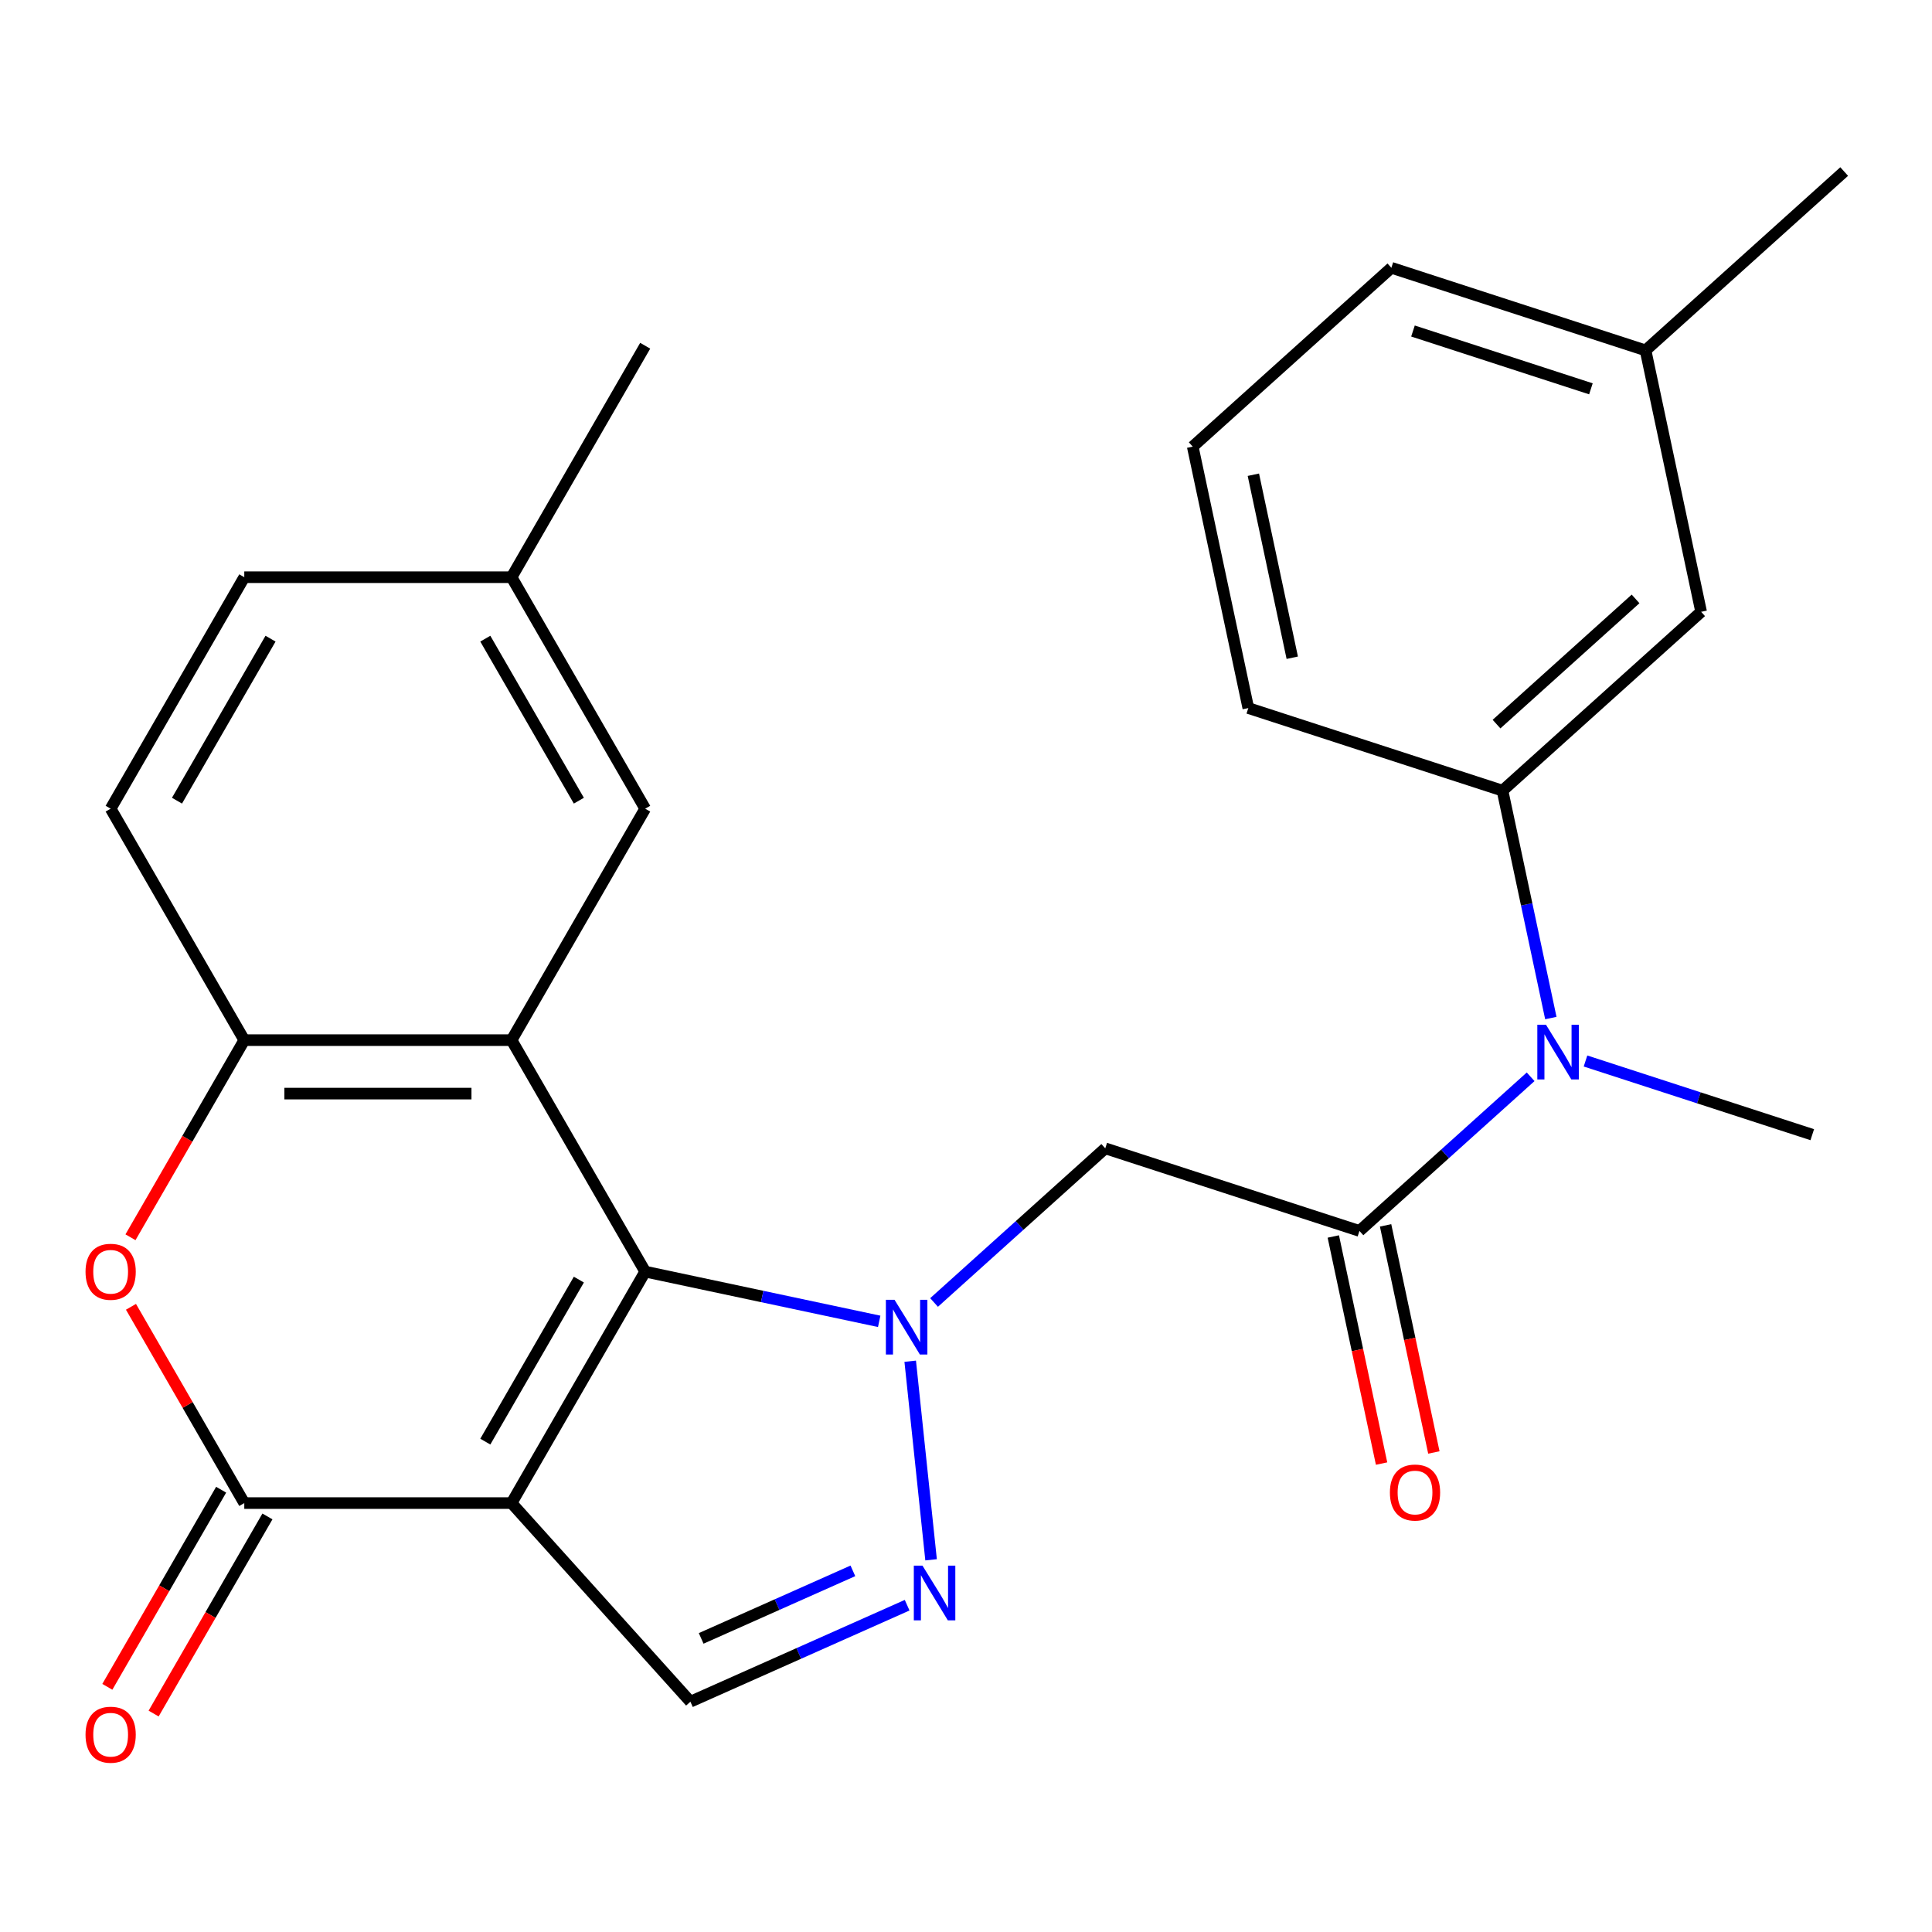 <?xml version='1.0' encoding='iso-8859-1'?>
<svg version='1.1' baseProfile='full'
              xmlns='http://www.w3.org/2000/svg'
                      xmlns:rdkit='http://www.rdkit.org/xml'
                      xmlns:xlink='http://www.w3.org/1999/xlink'
                  xml:space='preserve'
width='1000px' height='1000px' viewBox='0 0 1000 1000'>
<!-- END OF HEADER -->
<rect style='opacity:1.0;fill:#FFFFFF;stroke:none' width='1000' height='1000' x='0' y='0'> </rect>
<path class='bond-0' d='M 333.953,658.183 L 394.513,671.056' style='fill:none;fill-rule:evenodd;stroke:#000000;stroke-width:6px;stroke-linecap:butt;stroke-linejoin:miter;stroke-opacity:1' />
<path class='bond-0' d='M 394.513,671.056 L 455.072,683.928' style='fill:none;fill-rule:evenodd;stroke:#0000FF;stroke-width:6px;stroke-linecap:butt;stroke-linejoin:miter;stroke-opacity:1' />
<path class='bond-1' d='M 333.953,658.183 L 264.782,777.99' style='fill:none;fill-rule:evenodd;stroke:#000000;stroke-width:6px;stroke-linecap:butt;stroke-linejoin:miter;stroke-opacity:1' />
<path class='bond-1' d='M 299.616,662.32 L 251.197,746.185' style='fill:none;fill-rule:evenodd;stroke:#000000;stroke-width:6px;stroke-linecap:butt;stroke-linejoin:miter;stroke-opacity:1' />
<path class='bond-2' d='M 333.953,658.183 L 264.782,538.377' style='fill:none;fill-rule:evenodd;stroke:#000000;stroke-width:6px;stroke-linecap:butt;stroke-linejoin:miter;stroke-opacity:1' />
<path class='bond-4' d='M 471.123,704.565 L 481.926,807.354' style='fill:none;fill-rule:evenodd;stroke:#0000FF;stroke-width:6px;stroke-linecap:butt;stroke-linejoin:miter;stroke-opacity:1' />
<path class='bond-5' d='M 483.469,674.162 L 527.774,634.27' style='fill:none;fill-rule:evenodd;stroke:#0000FF;stroke-width:6px;stroke-linecap:butt;stroke-linejoin:miter;stroke-opacity:1' />
<path class='bond-5' d='M 527.774,634.27 L 572.078,594.378' style='fill:none;fill-rule:evenodd;stroke:#000000;stroke-width:6px;stroke-linecap:butt;stroke-linejoin:miter;stroke-opacity:1' />
<path class='bond-3' d='M 264.782,777.99 L 126.441,777.99' style='fill:none;fill-rule:evenodd;stroke:#000000;stroke-width:6px;stroke-linecap:butt;stroke-linejoin:miter;stroke-opacity:1' />
<path class='bond-8' d='M 264.782,777.99 L 357.351,880.798' style='fill:none;fill-rule:evenodd;stroke:#000000;stroke-width:6px;stroke-linecap:butt;stroke-linejoin:miter;stroke-opacity:1' />
<path class='bond-9' d='M 264.782,538.377 L 126.441,538.377' style='fill:none;fill-rule:evenodd;stroke:#000000;stroke-width:6px;stroke-linecap:butt;stroke-linejoin:miter;stroke-opacity:1' />
<path class='bond-9' d='M 244.031,566.045 L 147.192,566.045' style='fill:none;fill-rule:evenodd;stroke:#000000;stroke-width:6px;stroke-linecap:butt;stroke-linejoin:miter;stroke-opacity:1' />
<path class='bond-12' d='M 264.782,538.377 L 333.953,418.57' style='fill:none;fill-rule:evenodd;stroke:#000000;stroke-width:6px;stroke-linecap:butt;stroke-linejoin:miter;stroke-opacity:1' />
<path class='bond-13' d='M 114.461,771.073 L 85.008,822.087' style='fill:none;fill-rule:evenodd;stroke:#000000;stroke-width:6px;stroke-linecap:butt;stroke-linejoin:miter;stroke-opacity:1' />
<path class='bond-13' d='M 85.008,822.087 L 55.554,873.102' style='fill:none;fill-rule:evenodd;stroke:#FF0000;stroke-width:6px;stroke-linecap:butt;stroke-linejoin:miter;stroke-opacity:1' />
<path class='bond-13' d='M 138.422,784.907 L 108.969,835.922' style='fill:none;fill-rule:evenodd;stroke:#000000;stroke-width:6px;stroke-linecap:butt;stroke-linejoin:miter;stroke-opacity:1' />
<path class='bond-13' d='M 108.969,835.922 L 79.516,886.936' style='fill:none;fill-rule:evenodd;stroke:#FF0000;stroke-width:6px;stroke-linecap:butt;stroke-linejoin:miter;stroke-opacity:1' />
<path class='bond-27' d='M 126.441,777.99 L 97.115,727.196' style='fill:none;fill-rule:evenodd;stroke:#000000;stroke-width:6px;stroke-linecap:butt;stroke-linejoin:miter;stroke-opacity:1' />
<path class='bond-27' d='M 97.115,727.196 L 67.789,676.402' style='fill:none;fill-rule:evenodd;stroke:#FF0000;stroke-width:6px;stroke-linecap:butt;stroke-linejoin:miter;stroke-opacity:1' />
<path class='bond-26' d='M 469.533,830.851 L 413.442,855.824' style='fill:none;fill-rule:evenodd;stroke:#0000FF;stroke-width:6px;stroke-linecap:butt;stroke-linejoin:miter;stroke-opacity:1' />
<path class='bond-26' d='M 413.442,855.824 L 357.351,880.798' style='fill:none;fill-rule:evenodd;stroke:#000000;stroke-width:6px;stroke-linecap:butt;stroke-linejoin:miter;stroke-opacity:1' />
<path class='bond-26' d='M 441.452,813.067 L 402.188,830.548' style='fill:none;fill-rule:evenodd;stroke:#0000FF;stroke-width:6px;stroke-linecap:butt;stroke-linejoin:miter;stroke-opacity:1' />
<path class='bond-26' d='M 402.188,830.548 L 362.924,848.03' style='fill:none;fill-rule:evenodd;stroke:#000000;stroke-width:6px;stroke-linecap:butt;stroke-linejoin:miter;stroke-opacity:1' />
<path class='bond-6' d='M 572.078,594.378 L 703.649,637.128' style='fill:none;fill-rule:evenodd;stroke:#000000;stroke-width:6px;stroke-linecap:butt;stroke-linejoin:miter;stroke-opacity:1' />
<path class='bond-10' d='M 703.649,637.128 L 747.953,597.236' style='fill:none;fill-rule:evenodd;stroke:#000000;stroke-width:6px;stroke-linecap:butt;stroke-linejoin:miter;stroke-opacity:1' />
<path class='bond-10' d='M 747.953,597.236 L 792.257,557.344' style='fill:none;fill-rule:evenodd;stroke:#0000FF;stroke-width:6px;stroke-linecap:butt;stroke-linejoin:miter;stroke-opacity:1' />
<path class='bond-14' d='M 690.117,640.004 L 702.609,698.774' style='fill:none;fill-rule:evenodd;stroke:#000000;stroke-width:6px;stroke-linecap:butt;stroke-linejoin:miter;stroke-opacity:1' />
<path class='bond-14' d='M 702.609,698.774 L 715.101,757.543' style='fill:none;fill-rule:evenodd;stroke:#FF0000;stroke-width:6px;stroke-linecap:butt;stroke-linejoin:miter;stroke-opacity:1' />
<path class='bond-14' d='M 717.18,634.251 L 729.672,693.021' style='fill:none;fill-rule:evenodd;stroke:#000000;stroke-width:6px;stroke-linecap:butt;stroke-linejoin:miter;stroke-opacity:1' />
<path class='bond-14' d='M 729.672,693.021 L 742.164,751.791' style='fill:none;fill-rule:evenodd;stroke:#FF0000;stroke-width:6px;stroke-linecap:butt;stroke-linejoin:miter;stroke-opacity:1' />
<path class='bond-7' d='M 67.535,640.405 L 96.988,589.391' style='fill:none;fill-rule:evenodd;stroke:#FF0000;stroke-width:6px;stroke-linecap:butt;stroke-linejoin:miter;stroke-opacity:1' />
<path class='bond-7' d='M 96.988,589.391 L 126.441,538.377' style='fill:none;fill-rule:evenodd;stroke:#000000;stroke-width:6px;stroke-linecap:butt;stroke-linejoin:miter;stroke-opacity:1' />
<path class='bond-16' d='M 126.441,538.377 L 57.271,418.57' style='fill:none;fill-rule:evenodd;stroke:#000000;stroke-width:6px;stroke-linecap:butt;stroke-linejoin:miter;stroke-opacity:1' />
<path class='bond-11' d='M 802.711,526.941 L 790.202,468.091' style='fill:none;fill-rule:evenodd;stroke:#0000FF;stroke-width:6px;stroke-linecap:butt;stroke-linejoin:miter;stroke-opacity:1' />
<path class='bond-11' d='M 790.202,468.091 L 777.693,409.241' style='fill:none;fill-rule:evenodd;stroke:#000000;stroke-width:6px;stroke-linecap:butt;stroke-linejoin:miter;stroke-opacity:1' />
<path class='bond-21' d='M 820.655,549.173 L 879.34,568.241' style='fill:none;fill-rule:evenodd;stroke:#0000FF;stroke-width:6px;stroke-linecap:butt;stroke-linejoin:miter;stroke-opacity:1' />
<path class='bond-21' d='M 879.34,568.241 L 938.026,587.309' style='fill:none;fill-rule:evenodd;stroke:#000000;stroke-width:6px;stroke-linecap:butt;stroke-linejoin:miter;stroke-opacity:1' />
<path class='bond-15' d='M 777.693,409.241 L 880.501,316.673' style='fill:none;fill-rule:evenodd;stroke:#000000;stroke-width:6px;stroke-linecap:butt;stroke-linejoin:miter;stroke-opacity:1' />
<path class='bond-15' d='M 774.601,374.795 L 846.566,309.997' style='fill:none;fill-rule:evenodd;stroke:#000000;stroke-width:6px;stroke-linecap:butt;stroke-linejoin:miter;stroke-opacity:1' />
<path class='bond-20' d='M 777.693,409.241 L 646.123,366.492' style='fill:none;fill-rule:evenodd;stroke:#000000;stroke-width:6px;stroke-linecap:butt;stroke-linejoin:miter;stroke-opacity:1' />
<path class='bond-17' d='M 333.953,418.57 L 264.782,298.763' style='fill:none;fill-rule:evenodd;stroke:#000000;stroke-width:6px;stroke-linecap:butt;stroke-linejoin:miter;stroke-opacity:1' />
<path class='bond-17' d='M 299.616,414.433 L 251.197,330.568' style='fill:none;fill-rule:evenodd;stroke:#000000;stroke-width:6px;stroke-linecap:butt;stroke-linejoin:miter;stroke-opacity:1' />
<path class='bond-18' d='M 880.501,316.673 L 851.738,181.355' style='fill:none;fill-rule:evenodd;stroke:#000000;stroke-width:6px;stroke-linecap:butt;stroke-linejoin:miter;stroke-opacity:1' />
<path class='bond-28' d='M 57.271,418.57 L 126.441,298.763' style='fill:none;fill-rule:evenodd;stroke:#000000;stroke-width:6px;stroke-linecap:butt;stroke-linejoin:miter;stroke-opacity:1' />
<path class='bond-28' d='M 91.608,414.433 L 140.027,330.568' style='fill:none;fill-rule:evenodd;stroke:#000000;stroke-width:6px;stroke-linecap:butt;stroke-linejoin:miter;stroke-opacity:1' />
<path class='bond-19' d='M 264.782,298.763 L 126.441,298.763' style='fill:none;fill-rule:evenodd;stroke:#000000;stroke-width:6px;stroke-linecap:butt;stroke-linejoin:miter;stroke-opacity:1' />
<path class='bond-24' d='M 264.782,298.763 L 333.953,178.956' style='fill:none;fill-rule:evenodd;stroke:#000000;stroke-width:6px;stroke-linecap:butt;stroke-linejoin:miter;stroke-opacity:1' />
<path class='bond-25' d='M 851.738,181.355 L 954.545,88.787' style='fill:none;fill-rule:evenodd;stroke:#000000;stroke-width:6px;stroke-linecap:butt;stroke-linejoin:miter;stroke-opacity:1' />
<path class='bond-29' d='M 851.738,181.355 L 720.168,138.605' style='fill:none;fill-rule:evenodd;stroke:#000000;stroke-width:6px;stroke-linecap:butt;stroke-linejoin:miter;stroke-opacity:1' />
<path class='bond-29' d='M 823.453,201.257 L 731.353,171.332' style='fill:none;fill-rule:evenodd;stroke:#000000;stroke-width:6px;stroke-linecap:butt;stroke-linejoin:miter;stroke-opacity:1' />
<path class='bond-22' d='M 646.123,366.492 L 617.36,231.174' style='fill:none;fill-rule:evenodd;stroke:#000000;stroke-width:6px;stroke-linecap:butt;stroke-linejoin:miter;stroke-opacity:1' />
<path class='bond-22' d='M 668.872,340.441 L 648.738,245.719' style='fill:none;fill-rule:evenodd;stroke:#000000;stroke-width:6px;stroke-linecap:butt;stroke-linejoin:miter;stroke-opacity:1' />
<path class='bond-23' d='M 617.36,231.174 L 720.168,138.605' style='fill:none;fill-rule:evenodd;stroke:#000000;stroke-width:6px;stroke-linecap:butt;stroke-linejoin:miter;stroke-opacity:1' />
<path  class='atom-1' d='M 463.011 672.786
L 472.291 687.786
Q 473.211 689.266, 474.691 691.946
Q 476.171 694.626, 476.251 694.786
L 476.251 672.786
L 480.011 672.786
L 480.011 701.106
L 476.131 701.106
L 466.171 684.706
Q 465.011 682.786, 463.771 680.586
Q 462.571 678.386, 462.211 677.706
L 462.211 701.106
L 458.531 701.106
L 458.531 672.786
L 463.011 672.786
' fill='#0000FF'/>
<path  class='atom-5' d='M 477.471 810.369
L 486.751 825.369
Q 487.671 826.849, 489.151 829.529
Q 490.631 832.209, 490.711 832.369
L 490.711 810.369
L 494.471 810.369
L 494.471 838.689
L 490.591 838.689
L 480.631 822.289
Q 479.471 820.369, 478.231 818.169
Q 477.031 815.969, 476.671 815.289
L 476.671 838.689
L 472.991 838.689
L 472.991 810.369
L 477.471 810.369
' fill='#0000FF'/>
<path  class='atom-8' d='M 44.271 658.263
Q 44.271 651.463, 47.631 647.663
Q 50.991 643.863, 57.271 643.863
Q 63.551 643.863, 66.911 647.663
Q 70.271 651.463, 70.271 658.263
Q 70.271 665.143, 66.871 669.063
Q 63.471 672.943, 57.271 672.943
Q 51.031 672.943, 47.631 669.063
Q 44.271 665.183, 44.271 658.263
M 57.271 669.743
Q 61.591 669.743, 63.911 666.863
Q 66.271 663.943, 66.271 658.263
Q 66.271 652.703, 63.911 649.903
Q 61.591 647.063, 57.271 647.063
Q 52.951 647.063, 50.591 649.863
Q 48.271 652.663, 48.271 658.263
Q 48.271 663.983, 50.591 666.863
Q 52.951 669.743, 57.271 669.743
' fill='#FF0000'/>
<path  class='atom-11' d='M 800.196 530.399
L 809.476 545.399
Q 810.396 546.879, 811.876 549.559
Q 813.356 552.239, 813.436 552.399
L 813.436 530.399
L 817.196 530.399
L 817.196 558.719
L 813.316 558.719
L 803.356 542.319
Q 802.196 540.399, 800.956 538.199
Q 799.756 535.999, 799.396 535.319
L 799.396 558.719
L 795.716 558.719
L 795.716 530.399
L 800.196 530.399
' fill='#0000FF'/>
<path  class='atom-14' d='M 44.271 897.877
Q 44.271 891.077, 47.631 887.277
Q 50.991 883.477, 57.271 883.477
Q 63.551 883.477, 66.911 887.277
Q 70.271 891.077, 70.271 897.877
Q 70.271 904.757, 66.871 908.677
Q 63.471 912.557, 57.271 912.557
Q 51.031 912.557, 47.631 908.677
Q 44.271 904.797, 44.271 897.877
M 57.271 909.357
Q 61.591 909.357, 63.911 906.477
Q 66.271 903.557, 66.271 897.877
Q 66.271 892.317, 63.911 889.517
Q 61.591 886.677, 57.271 886.677
Q 52.951 886.677, 50.591 889.477
Q 48.271 892.277, 48.271 897.877
Q 48.271 903.597, 50.591 906.477
Q 52.951 909.357, 57.271 909.357
' fill='#FF0000'/>
<path  class='atom-15' d='M 719.411 772.526
Q 719.411 765.726, 722.771 761.926
Q 726.131 758.126, 732.411 758.126
Q 738.691 758.126, 742.051 761.926
Q 745.411 765.726, 745.411 772.526
Q 745.411 779.406, 742.011 783.326
Q 738.611 787.206, 732.411 787.206
Q 726.171 787.206, 722.771 783.326
Q 719.411 779.446, 719.411 772.526
M 732.411 784.006
Q 736.731 784.006, 739.051 781.126
Q 741.411 778.206, 741.411 772.526
Q 741.411 766.966, 739.051 764.166
Q 736.731 761.326, 732.411 761.326
Q 728.091 761.326, 725.731 764.126
Q 723.411 766.926, 723.411 772.526
Q 723.411 778.246, 725.731 781.126
Q 728.091 784.006, 732.411 784.006
' fill='#FF0000'/>
</svg>

